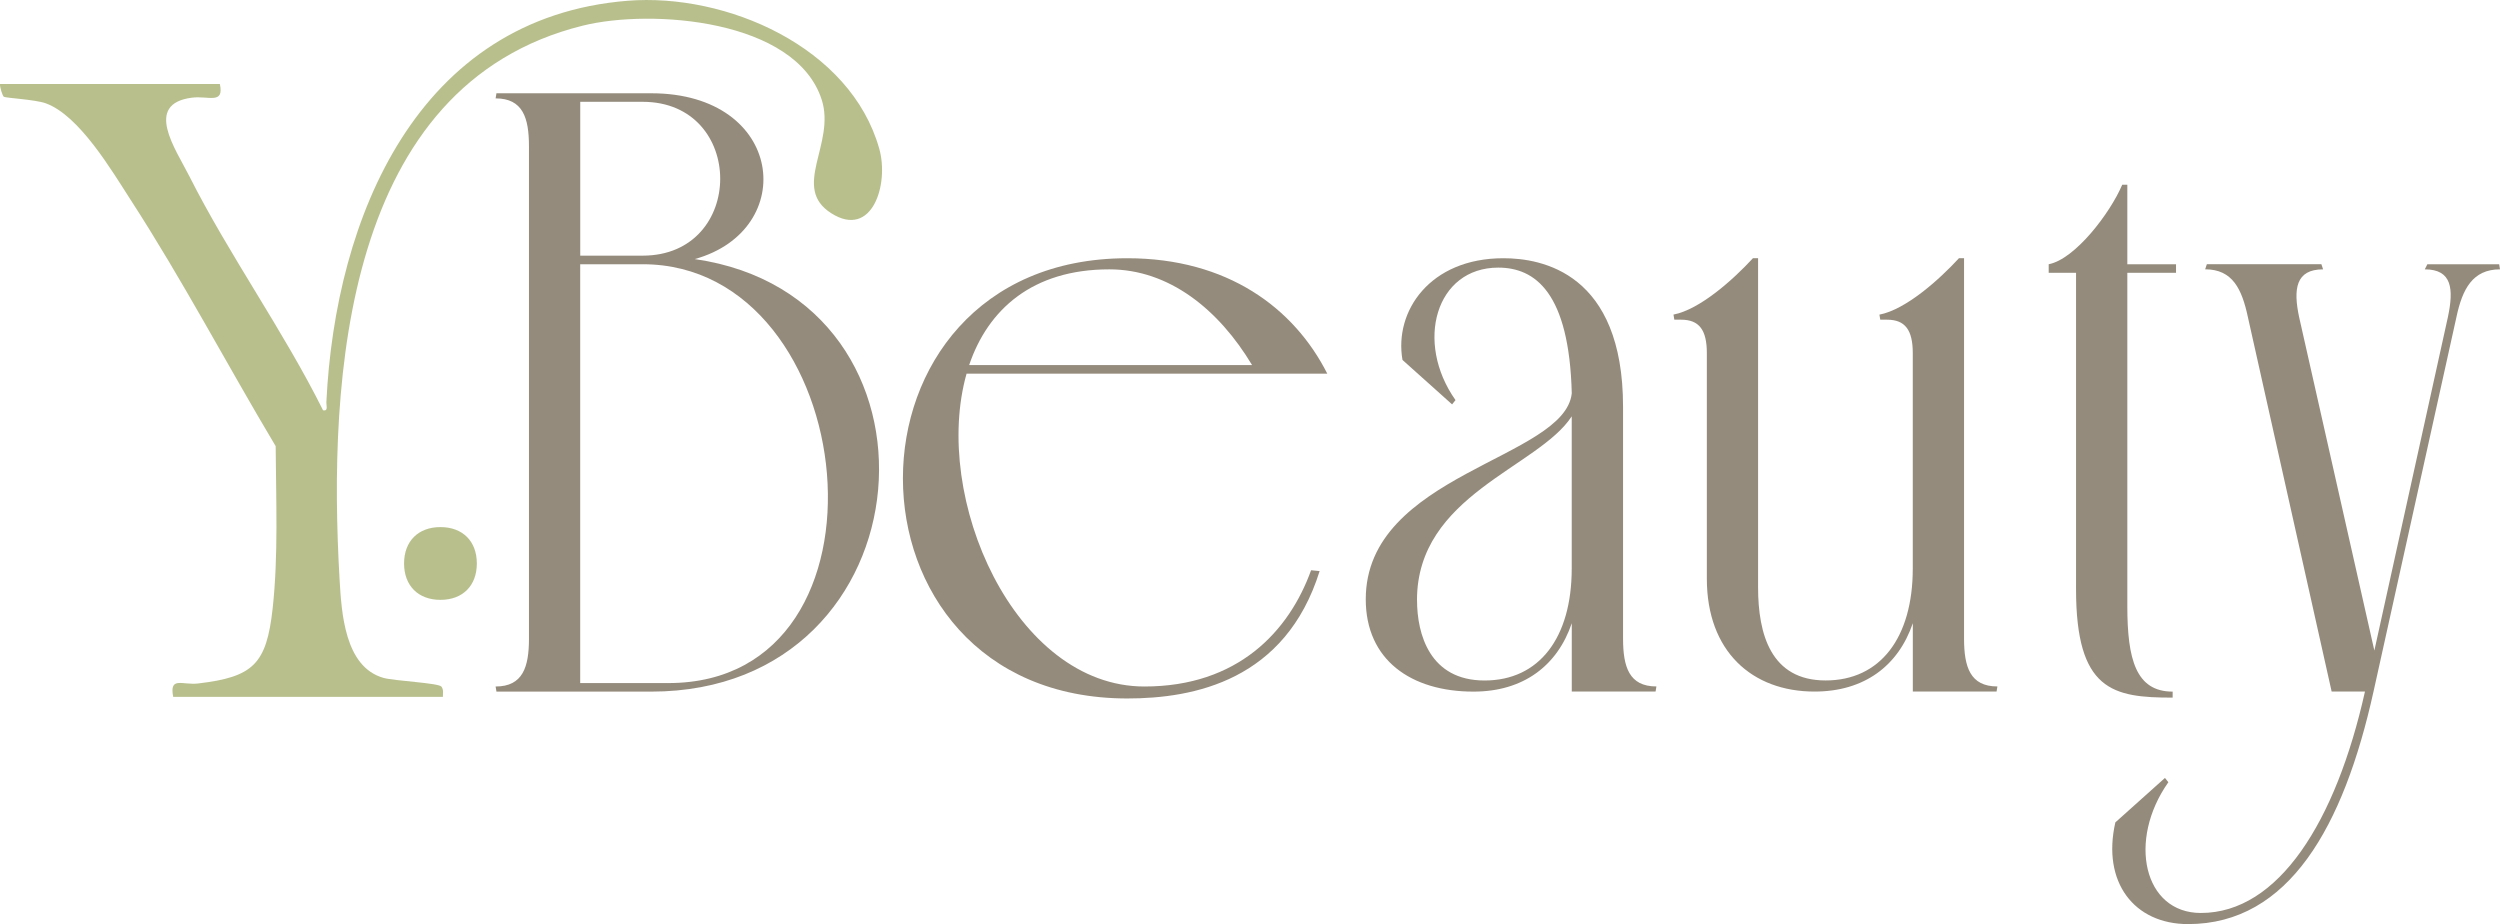 <svg viewBox="0 0 562.09 207.77" xmlns="http://www.w3.org/2000/svg" data-name="Layer 1" id="Layer_1">
  <defs>
    <style>
      .cls-1 {
        fill: #b8bf8c;
      }

      .cls-2 {
        fill: #948b7c;
      }
    </style>
  </defs>
  <path d="M99.58,156.67c-.02-.8.21-1.55-.33-2.29-.61-.83-10.55-1.28-13.01-1.96-8.74-2.45-9.46-14.61-9.9-22.3-2.59-45.13,1.07-111.03,54.67-124.35,15.45-3.84,47.92-1.44,53.74,16.65,3.19,9.92-6.98,19.76,2.17,25.54s13.02-6.49,10.77-14.51C191.25,10.5,163.22-1.59,141.14.17c-47.33,3.78-65.75,48.75-67.76,90.24-.04.84.48,2.05-.74,1.85-8.94-17.94-21.08-34.84-30.08-52.66-3.09-6.12-10.28-16.24.59-17.64,3.7-.48,7.3,1.61,6.28-3.08H.01c-.1.59.55,2.7.86,2.88.48.28,7.09.63,9.4,1.46,7.59,2.73,14.89,15.2,19.25,21.94,11.56,17.86,21.55,36.88,32.46,55.15.08,11.89.62,24.62-.67,36.43-1.38,12.57-4.33,15.46-16.76,16.93-3.56.42-6.51-1.68-5.61,3.01h60.64ZM106.96,126.33c0-4.1-3.32-7.42-7.42-7.42s-7.42,3.32-7.42,7.42,3.32,7.42,7.42,7.42,7.42-3.32,7.42-7.42Z" class="cls-1"></path>
  <g>
    <path d="M99.03,118.51c5,0,8.18,3.18,8.18,8.18s-3.18,8.18-8.18,8.18-8.18-3.18-8.18-8.18,3.18-8.18,8.18-8.18Z" class="cls-1"></path>
    <path d="M146.41,20.97c29.98,0,33.25,30.75,9.8,37.28,59.96,8.65,53.24,97.25-9.8,97.25h-34.79l-.19-1.15c6.15,0,7.5-4.42,7.5-10.76V32.88c0-6.34-1.35-10.76-7.5-10.76l.19-1.15h34.79ZM144.49,57.48c23.25,0,23.25-34.59,0-34.59h-14.03v34.59h14.03ZM150.25,153.58c53.43,0,43.63-94.17-5.77-94.17h-14.03v94.17h19.8Z" class="cls-2"></path>
    <path d="M253.45,58.06c22.49,0,37.48,11.15,44.97,25.95h-81.1c-7.88,27.87,10.76,70.34,39.98,70.34,20.95,0,32.48-12.3,37.48-26.14l1.92.19c-7.69,24.6-28.25,28.64-43.24,28.64-67.27,0-67.27-98.98,0-98.98ZM281.51,82.08c-7.49-12.49-18.64-21.52-32.09-21.52-17.3,0-27.29,9.03-31.52,21.52h63.61Z" class="cls-2"></path>
    <path d="M353.39,155.5v-15.37c-3.27,9.61-10.95,15.37-22.1,15.37-14.03,0-24.22-7.11-24.22-20.76,0-28.25,44.78-31.52,46.32-46.32-.58-22.68-8.26-28.25-16.53-28.25-14.03,0-18.83,16.72-9.61,29.79l-.77.96-11.15-9.99c-1.92-10.95,6.15-22.87,22.68-22.87,8.65,0,26.91,3.27,26.91,33.44v52.08c0,6.34,1.35,10.76,7.5,10.76l-.19,1.15h-18.83ZM318.6,134.93c0,7.69,2.88,18.07,15.18,18.07s19.6-9.61,19.6-25.18v-34.21c-7.49,11.53-34.79,17.68-34.79,41.32Z" class="cls-2"></path>
    <path d="M422.57,70.74c5.96-1.15,13.45-7.88,17.87-12.68h1.15v85.52c0,6.34,1.35,10.76,7.5,10.76l-.19,1.15h-18.83v-15.37c-3.27,9.61-10.95,15.37-22.1,15.37-14.03,0-24.21-9.03-24.21-25.37v-50.74c0-5.19-1.73-7.5-5.77-7.5h-1.54l-.19-1.15c5.96-1.15,13.45-7.88,17.87-12.68h1.15v73.99c0,10.57,2.88,20.95,15.18,20.95s19.6-9.61,19.6-25.18v-48.43c0-5.19-1.73-7.5-5.77-7.5h-1.54l-.19-1.15Z" class="cls-2"></path>
    <path d="M460.62,59.41c5.96-1.15,13.84-11.53,16.53-17.87h1.15v17.87h10.95v1.92h-10.95v74.95c0,11.92,1.92,19.22,10.19,19.22v1.35c-13.45,0-21.72-1.54-21.72-24.41V61.33h-6.15v-1.92Z" class="cls-2"></path>
    <path d="M522.31,60.56c-6.15,0-6.73,4.42-5.38,10.76l16.91,74.95,16.53-74.95c1.35-6.34.96-10.76-5.19-10.76l.58-1.15h16.14l.19,1.15c-6.15,0-8.46,4.42-9.8,10.76l-18.64,84.18c-6.73,30.37-19.03,52.27-41.7,52.27-12.11,0-19.41-9.42-16.34-22.87l11.15-9.99.77.96c-9.23,13.07-5.57,29.4,7.3,29.4,17.49,0,30.37-20.56,36.9-49.78h-7.49l-18.83-84.18c-1.35-6.34-3.46-10.76-9.61-10.76l.38-1.15h25.75l.38,1.15Z" class="cls-2"></path>
  </g>
</svg>